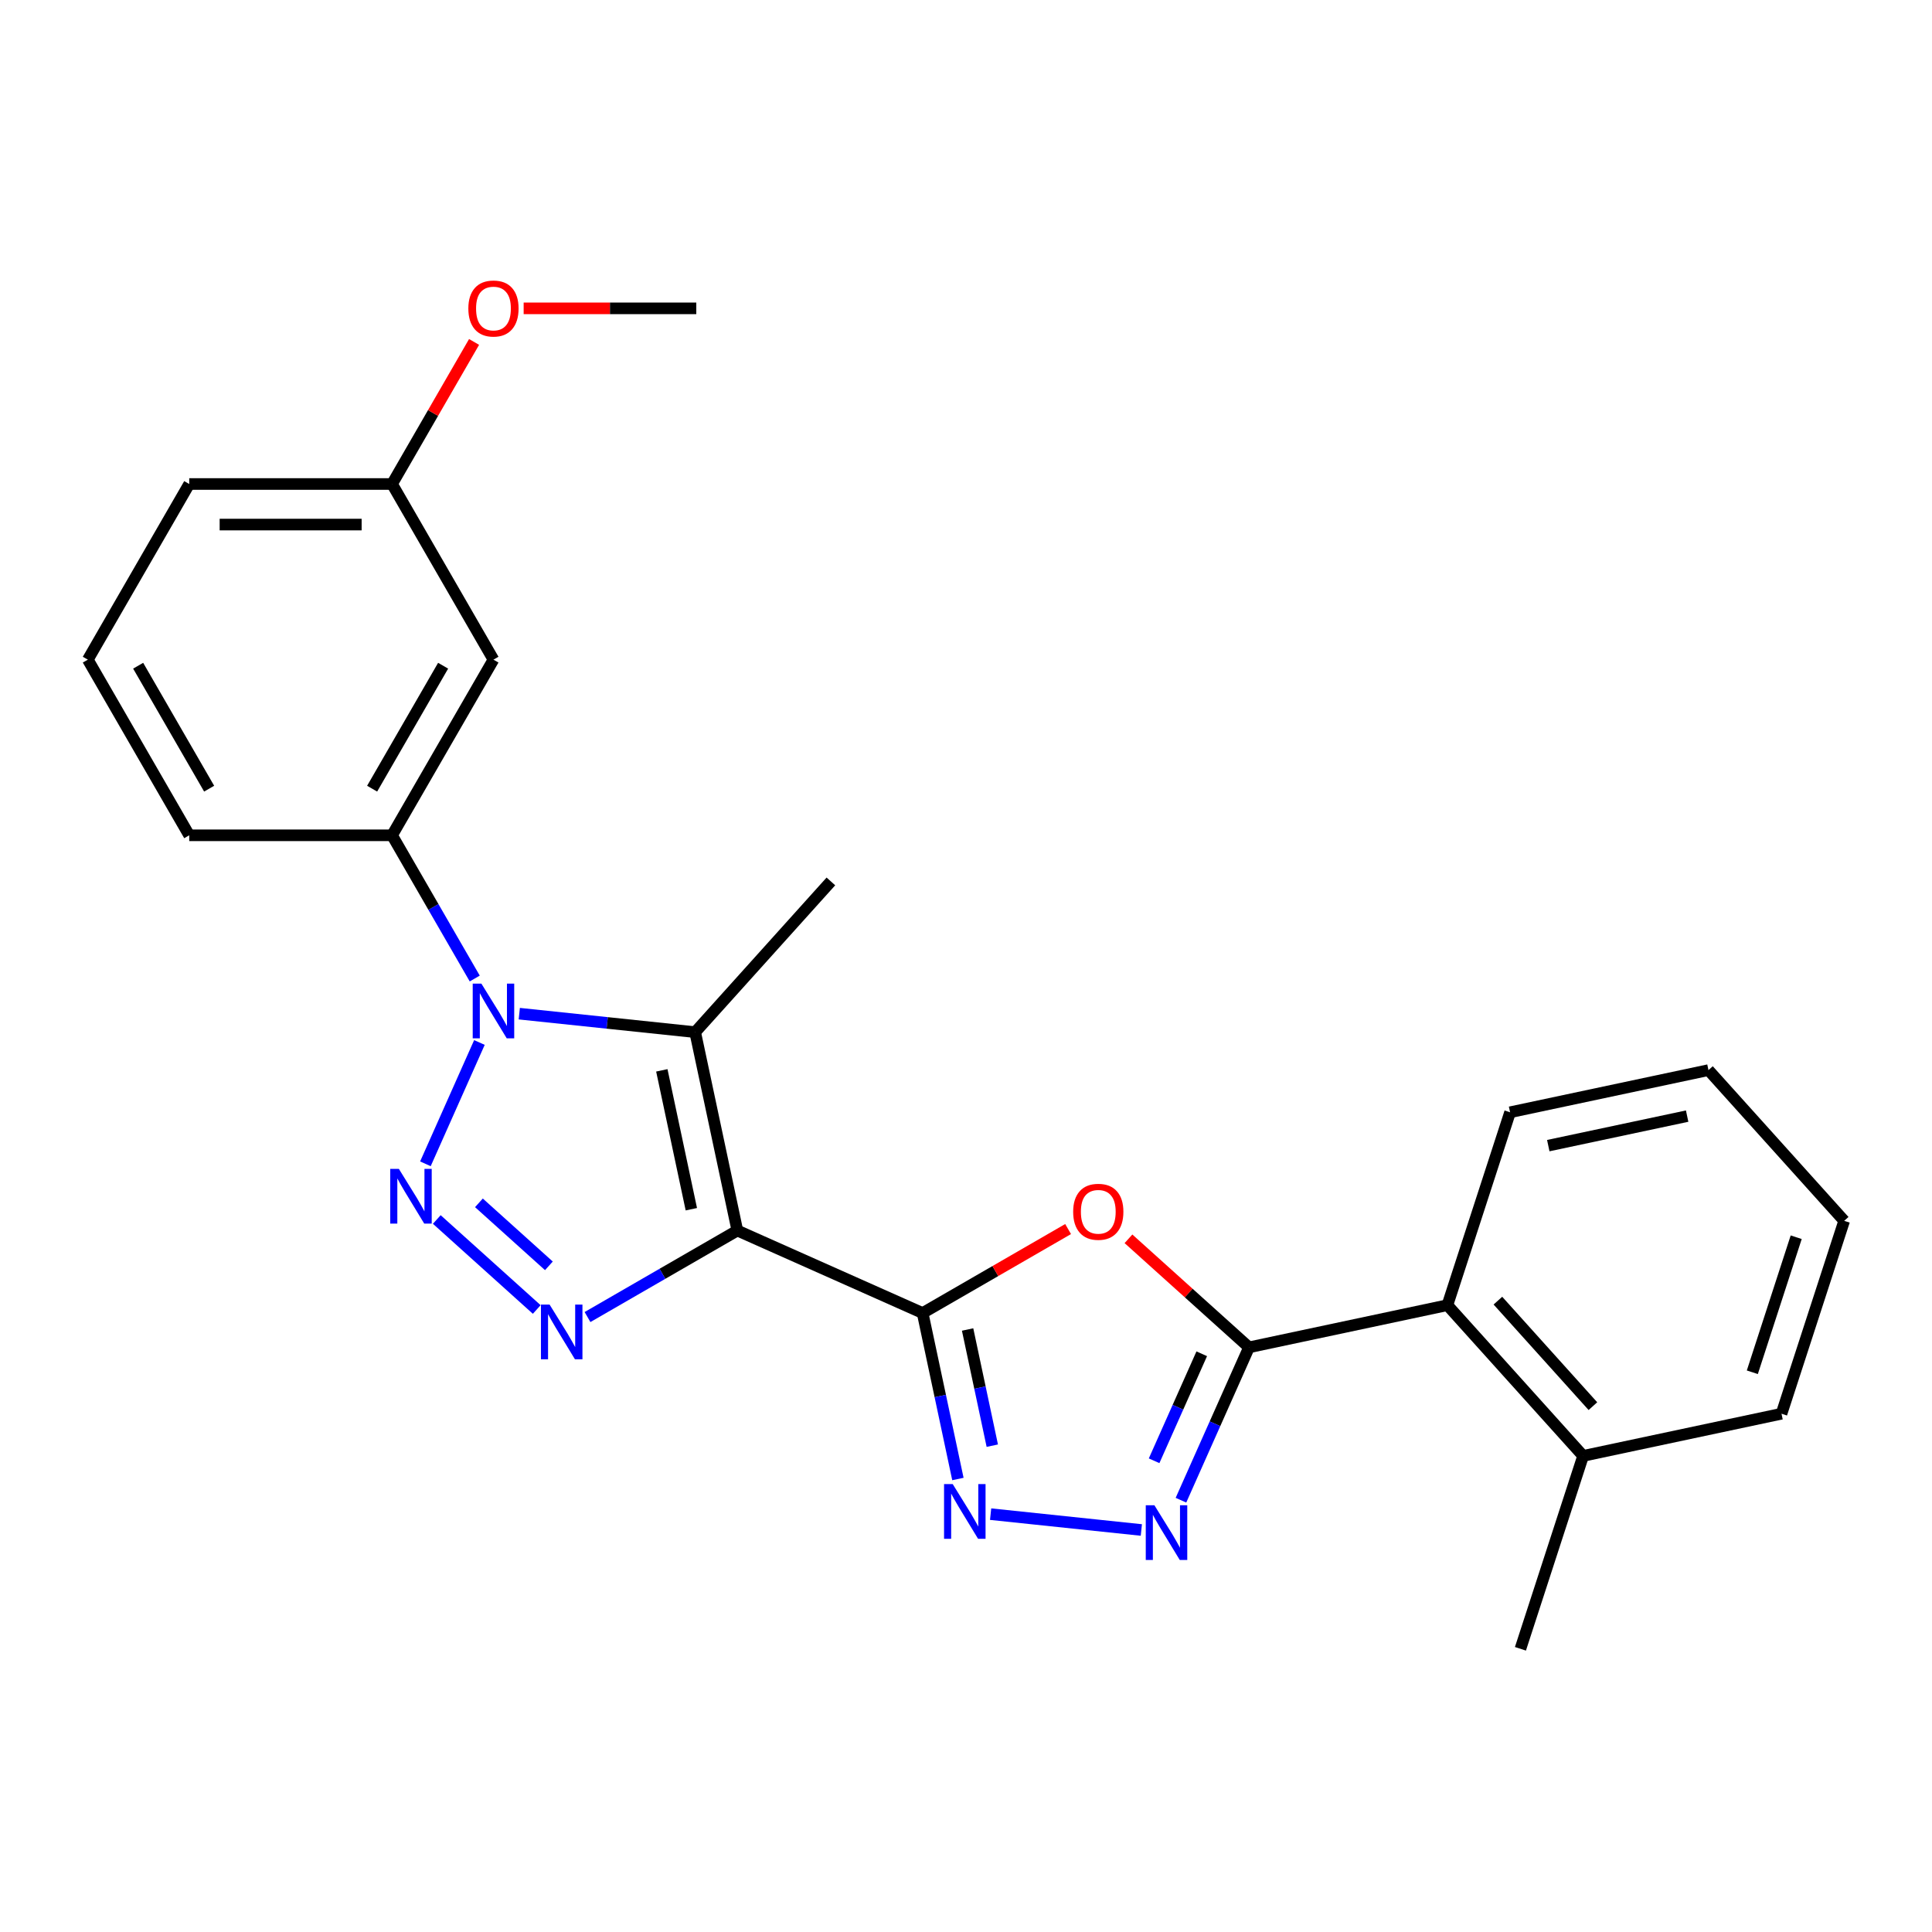 <?xml version='1.0' encoding='iso-8859-1'?>
<svg version='1.1' baseProfile='full'
              xmlns='http://www.w3.org/2000/svg'
                      xmlns:rdkit='http://www.rdkit.org/xml'
                      xmlns:xlink='http://www.w3.org/1999/xlink'
                  xml:space='preserve'
width='1000px' height='1000px' viewBox='0 0 1000 1000'>
<!-- END OF HEADER -->
<rect style='opacity:1.0;fill:#FFFFFF;stroke:none' width='1000' height='1000' x='0' y='0'> </rect>
<path class='bond-1' d='M 381.649,636.928 L 477.553,679.627' style='fill:none;fill-rule:evenodd;stroke:#000000;stroke-width:6px;stroke-linecap:butt;stroke-linejoin:miter;stroke-opacity:1' />
<path class='bond-3' d='M 381.649,636.928 L 342.873,659.315' style='fill:none;fill-rule:evenodd;stroke:#000000;stroke-width:6px;stroke-linecap:butt;stroke-linejoin:miter;stroke-opacity:1' />
<path class='bond-3' d='M 342.873,659.315 L 304.097,681.702' style='fill:none;fill-rule:evenodd;stroke:#0000FF;stroke-width:6px;stroke-linecap:butt;stroke-linejoin:miter;stroke-opacity:1' />
<path class='bond-4' d='M 381.649,636.928 L 359.822,534.241' style='fill:none;fill-rule:evenodd;stroke:#000000;stroke-width:6px;stroke-linecap:butt;stroke-linejoin:miter;stroke-opacity:1' />
<path class='bond-4' d='M 357.837,625.89 L 342.559,554.009' style='fill:none;fill-rule:evenodd;stroke:#000000;stroke-width:6px;stroke-linecap:butt;stroke-linejoin:miter;stroke-opacity:1' />
<path class='bond-0' d='M 226.081,631.206 L 277.818,677.79' style='fill:none;fill-rule:evenodd;stroke:#0000FF;stroke-width:6px;stroke-linecap:butt;stroke-linejoin:miter;stroke-opacity:1' />
<path class='bond-0' d='M 247.891,622.59 L 284.106,655.199' style='fill:none;fill-rule:evenodd;stroke:#0000FF;stroke-width:6px;stroke-linecap:butt;stroke-linejoin:miter;stroke-opacity:1' />
<path class='bond-25' d='M 220.19,602.388 L 248.148,539.593' style='fill:none;fill-rule:evenodd;stroke:#0000FF;stroke-width:6px;stroke-linecap:butt;stroke-linejoin:miter;stroke-opacity:1' />
<path class='bond-5' d='M 477.553,679.627 L 515.199,657.893' style='fill:none;fill-rule:evenodd;stroke:#000000;stroke-width:6px;stroke-linecap:butt;stroke-linejoin:miter;stroke-opacity:1' />
<path class='bond-5' d='M 515.199,657.893 L 552.845,636.158' style='fill:none;fill-rule:evenodd;stroke:#FF0000;stroke-width:6px;stroke-linecap:butt;stroke-linejoin:miter;stroke-opacity:1' />
<path class='bond-7' d='M 477.553,679.627 L 486.683,722.578' style='fill:none;fill-rule:evenodd;stroke:#000000;stroke-width:6px;stroke-linecap:butt;stroke-linejoin:miter;stroke-opacity:1' />
<path class='bond-7' d='M 486.683,722.578 L 495.812,765.53' style='fill:none;fill-rule:evenodd;stroke:#0000FF;stroke-width:6px;stroke-linecap:butt;stroke-linejoin:miter;stroke-opacity:1' />
<path class='bond-7' d='M 500.83,688.147 L 507.22,718.213' style='fill:none;fill-rule:evenodd;stroke:#000000;stroke-width:6px;stroke-linecap:butt;stroke-linejoin:miter;stroke-opacity:1' />
<path class='bond-7' d='M 507.22,718.213 L 513.611,748.279' style='fill:none;fill-rule:evenodd;stroke:#0000FF;stroke-width:6px;stroke-linecap:butt;stroke-linejoin:miter;stroke-opacity:1' />
<path class='bond-2' d='M 268.781,524.672 L 314.301,529.457' style='fill:none;fill-rule:evenodd;stroke:#0000FF;stroke-width:6px;stroke-linecap:butt;stroke-linejoin:miter;stroke-opacity:1' />
<path class='bond-2' d='M 314.301,529.457 L 359.822,534.241' style='fill:none;fill-rule:evenodd;stroke:#000000;stroke-width:6px;stroke-linecap:butt;stroke-linejoin:miter;stroke-opacity:1' />
<path class='bond-9' d='M 245.726,506.483 L 224.326,469.417' style='fill:none;fill-rule:evenodd;stroke:#0000FF;stroke-width:6px;stroke-linecap:butt;stroke-linejoin:miter;stroke-opacity:1' />
<path class='bond-9' d='M 224.326,469.417 L 202.926,432.352' style='fill:none;fill-rule:evenodd;stroke:#000000;stroke-width:6px;stroke-linecap:butt;stroke-linejoin:miter;stroke-opacity:1' />
<path class='bond-13' d='M 359.822,534.241 L 430.068,456.225' style='fill:none;fill-rule:evenodd;stroke:#000000;stroke-width:6px;stroke-linecap:butt;stroke-linejoin:miter;stroke-opacity:1' />
<path class='bond-6' d='M 584.094,641.205 L 615.29,669.294' style='fill:none;fill-rule:evenodd;stroke:#FF0000;stroke-width:6px;stroke-linecap:butt;stroke-linejoin:miter;stroke-opacity:1' />
<path class='bond-6' d='M 615.29,669.294 L 646.485,697.383' style='fill:none;fill-rule:evenodd;stroke:#000000;stroke-width:6px;stroke-linecap:butt;stroke-linejoin:miter;stroke-opacity:1' />
<path class='bond-10' d='M 646.485,697.383 L 749.172,675.556' style='fill:none;fill-rule:evenodd;stroke:#000000;stroke-width:6px;stroke-linecap:butt;stroke-linejoin:miter;stroke-opacity:1' />
<path class='bond-26' d='M 646.485,697.383 L 628.872,736.943' style='fill:none;fill-rule:evenodd;stroke:#000000;stroke-width:6px;stroke-linecap:butt;stroke-linejoin:miter;stroke-opacity:1' />
<path class='bond-26' d='M 628.872,736.943 L 611.259,776.503' style='fill:none;fill-rule:evenodd;stroke:#0000FF;stroke-width:6px;stroke-linecap:butt;stroke-linejoin:miter;stroke-opacity:1' />
<path class='bond-26' d='M 622.02,700.711 L 609.691,728.403' style='fill:none;fill-rule:evenodd;stroke:#000000;stroke-width:6px;stroke-linecap:butt;stroke-linejoin:miter;stroke-opacity:1' />
<path class='bond-26' d='M 609.691,728.403 L 597.362,756.095' style='fill:none;fill-rule:evenodd;stroke:#0000FF;stroke-width:6px;stroke-linecap:butt;stroke-linejoin:miter;stroke-opacity:1' />
<path class='bond-8' d='M 512.745,783.719 L 590.757,791.918' style='fill:none;fill-rule:evenodd;stroke:#0000FF;stroke-width:6px;stroke-linecap:butt;stroke-linejoin:miter;stroke-opacity:1' />
<path class='bond-11' d='M 202.926,432.352 L 255.416,341.436' style='fill:none;fill-rule:evenodd;stroke:#000000;stroke-width:6px;stroke-linecap:butt;stroke-linejoin:miter;stroke-opacity:1' />
<path class='bond-11' d='M 192.616,408.216 L 229.359,344.575' style='fill:none;fill-rule:evenodd;stroke:#000000;stroke-width:6px;stroke-linecap:butt;stroke-linejoin:miter;stroke-opacity:1' />
<path class='bond-15' d='M 202.926,432.352 L 97.945,432.352' style='fill:none;fill-rule:evenodd;stroke:#000000;stroke-width:6px;stroke-linecap:butt;stroke-linejoin:miter;stroke-opacity:1' />
<path class='bond-12' d='M 749.172,675.556 L 819.418,753.572' style='fill:none;fill-rule:evenodd;stroke:#000000;stroke-width:6px;stroke-linecap:butt;stroke-linejoin:miter;stroke-opacity:1' />
<path class='bond-12' d='M 775.312,673.209 L 824.484,727.82' style='fill:none;fill-rule:evenodd;stroke:#000000;stroke-width:6px;stroke-linecap:butt;stroke-linejoin:miter;stroke-opacity:1' />
<path class='bond-17' d='M 749.172,675.556 L 781.613,575.713' style='fill:none;fill-rule:evenodd;stroke:#000000;stroke-width:6px;stroke-linecap:butt;stroke-linejoin:miter;stroke-opacity:1' />
<path class='bond-14' d='M 255.416,341.436 L 202.926,250.52' style='fill:none;fill-rule:evenodd;stroke:#000000;stroke-width:6px;stroke-linecap:butt;stroke-linejoin:miter;stroke-opacity:1' />
<path class='bond-19' d='M 819.418,753.572 L 786.977,853.415' style='fill:none;fill-rule:evenodd;stroke:#000000;stroke-width:6px;stroke-linecap:butt;stroke-linejoin:miter;stroke-opacity:1' />
<path class='bond-20' d='M 819.418,753.572 L 922.105,731.745' style='fill:none;fill-rule:evenodd;stroke:#000000;stroke-width:6px;stroke-linecap:butt;stroke-linejoin:miter;stroke-opacity:1' />
<path class='bond-16' d='M 202.926,250.52 L 224.152,213.754' style='fill:none;fill-rule:evenodd;stroke:#000000;stroke-width:6px;stroke-linecap:butt;stroke-linejoin:miter;stroke-opacity:1' />
<path class='bond-16' d='M 224.152,213.754 L 245.379,176.988' style='fill:none;fill-rule:evenodd;stroke:#FF0000;stroke-width:6px;stroke-linecap:butt;stroke-linejoin:miter;stroke-opacity:1' />
<path class='bond-27' d='M 202.926,250.52 L 97.945,250.52' style='fill:none;fill-rule:evenodd;stroke:#000000;stroke-width:6px;stroke-linecap:butt;stroke-linejoin:miter;stroke-opacity:1' />
<path class='bond-27' d='M 187.179,271.516 L 113.692,271.516' style='fill:none;fill-rule:evenodd;stroke:#000000;stroke-width:6px;stroke-linecap:butt;stroke-linejoin:miter;stroke-opacity:1' />
<path class='bond-18' d='M 97.945,432.352 L 45.455,341.436' style='fill:none;fill-rule:evenodd;stroke:#000000;stroke-width:6px;stroke-linecap:butt;stroke-linejoin:miter;stroke-opacity:1' />
<path class='bond-18' d='M 108.255,408.216 L 71.511,344.575' style='fill:none;fill-rule:evenodd;stroke:#000000;stroke-width:6px;stroke-linecap:butt;stroke-linejoin:miter;stroke-opacity:1' />
<path class='bond-22' d='M 271.041,159.603 L 315.719,159.603' style='fill:none;fill-rule:evenodd;stroke:#FF0000;stroke-width:6px;stroke-linecap:butt;stroke-linejoin:miter;stroke-opacity:1' />
<path class='bond-22' d='M 315.719,159.603 L 360.397,159.603' style='fill:none;fill-rule:evenodd;stroke:#000000;stroke-width:6px;stroke-linecap:butt;stroke-linejoin:miter;stroke-opacity:1' />
<path class='bond-23' d='M 781.613,575.713 L 884.3,553.887' style='fill:none;fill-rule:evenodd;stroke:#000000;stroke-width:6px;stroke-linecap:butt;stroke-linejoin:miter;stroke-opacity:1' />
<path class='bond-23' d='M 801.381,592.977 L 873.262,577.698' style='fill:none;fill-rule:evenodd;stroke:#000000;stroke-width:6px;stroke-linecap:butt;stroke-linejoin:miter;stroke-opacity:1' />
<path class='bond-21' d='M 45.455,341.436 L 97.945,250.52' style='fill:none;fill-rule:evenodd;stroke:#000000;stroke-width:6px;stroke-linecap:butt;stroke-linejoin:miter;stroke-opacity:1' />
<path class='bond-28' d='M 922.105,731.745 L 954.545,631.903' style='fill:none;fill-rule:evenodd;stroke:#000000;stroke-width:6px;stroke-linecap:butt;stroke-linejoin:miter;stroke-opacity:1' />
<path class='bond-28' d='M 907.002,710.281 L 929.711,640.391' style='fill:none;fill-rule:evenodd;stroke:#000000;stroke-width:6px;stroke-linecap:butt;stroke-linejoin:miter;stroke-opacity:1' />
<path class='bond-24' d='M 884.3,553.887 L 954.545,631.903' style='fill:none;fill-rule:evenodd;stroke:#000000;stroke-width:6px;stroke-linecap:butt;stroke-linejoin:miter;stroke-opacity:1' />
<path  class='atom-1' d='M 206.457 605.012
L 215.737 620.012
Q 216.657 621.492, 218.137 624.172
Q 219.617 626.852, 219.697 627.012
L 219.697 605.012
L 223.457 605.012
L 223.457 633.332
L 219.577 633.332
L 209.617 616.932
Q 208.457 615.012, 207.217 612.812
Q 206.017 610.612, 205.657 609.932
L 205.657 633.332
L 201.977 633.332
L 201.977 605.012
L 206.457 605.012
' fill='#0000FF'/>
<path  class='atom-3' d='M 249.156 509.108
L 258.436 524.108
Q 259.356 525.588, 260.836 528.268
Q 262.316 530.948, 262.396 531.108
L 262.396 509.108
L 266.156 509.108
L 266.156 537.428
L 262.276 537.428
L 252.316 521.028
Q 251.156 519.108, 249.916 516.908
Q 248.716 514.708, 248.356 514.028
L 248.356 537.428
L 244.676 537.428
L 244.676 509.108
L 249.156 509.108
' fill='#0000FF'/>
<path  class='atom-4' d='M 284.473 675.258
L 293.753 690.258
Q 294.673 691.738, 296.153 694.418
Q 297.633 697.098, 297.713 697.258
L 297.713 675.258
L 301.473 675.258
L 301.473 703.578
L 297.593 703.578
L 287.633 687.178
Q 286.473 685.258, 285.233 683.058
Q 284.033 680.858, 283.673 680.178
L 283.673 703.578
L 279.993 703.578
L 279.993 675.258
L 284.473 675.258
' fill='#0000FF'/>
<path  class='atom-6' d='M 555.469 627.217
Q 555.469 620.417, 558.829 616.617
Q 562.189 612.817, 568.469 612.817
Q 574.749 612.817, 578.109 616.617
Q 581.469 620.417, 581.469 627.217
Q 581.469 634.097, 578.069 638.017
Q 574.669 641.897, 568.469 641.897
Q 562.229 641.897, 558.829 638.017
Q 555.469 634.137, 555.469 627.217
M 568.469 638.697
Q 572.789 638.697, 575.109 635.817
Q 577.469 632.897, 577.469 627.217
Q 577.469 621.657, 575.109 618.857
Q 572.789 616.017, 568.469 616.017
Q 564.149 616.017, 561.789 618.817
Q 559.469 621.617, 559.469 627.217
Q 559.469 632.937, 561.789 635.817
Q 564.149 638.697, 568.469 638.697
' fill='#FF0000'/>
<path  class='atom-8' d='M 493.12 768.154
L 502.4 783.154
Q 503.32 784.634, 504.8 787.314
Q 506.28 789.994, 506.36 790.154
L 506.36 768.154
L 510.12 768.154
L 510.12 796.474
L 506.24 796.474
L 496.28 780.074
Q 495.12 778.154, 493.88 775.954
Q 492.68 773.754, 492.32 773.074
L 492.32 796.474
L 488.64 796.474
L 488.64 768.154
L 493.12 768.154
' fill='#0000FF'/>
<path  class='atom-9' d='M 597.526 779.128
L 606.806 794.128
Q 607.726 795.608, 609.206 798.288
Q 610.686 800.968, 610.766 801.128
L 610.766 779.128
L 614.526 779.128
L 614.526 807.448
L 610.646 807.448
L 600.686 791.048
Q 599.526 789.128, 598.286 786.928
Q 597.086 784.728, 596.726 784.048
L 596.726 807.448
L 593.046 807.448
L 593.046 779.128
L 597.526 779.128
' fill='#0000FF'/>
<path  class='atom-17' d='M 242.416 159.683
Q 242.416 152.883, 245.776 149.083
Q 249.136 145.283, 255.416 145.283
Q 261.696 145.283, 265.056 149.083
Q 268.416 152.883, 268.416 159.683
Q 268.416 166.563, 265.016 170.483
Q 261.616 174.363, 255.416 174.363
Q 249.176 174.363, 245.776 170.483
Q 242.416 166.603, 242.416 159.683
M 255.416 171.163
Q 259.736 171.163, 262.056 168.283
Q 264.416 165.363, 264.416 159.683
Q 264.416 154.123, 262.056 151.323
Q 259.736 148.483, 255.416 148.483
Q 251.096 148.483, 248.736 151.283
Q 246.416 154.083, 246.416 159.683
Q 246.416 165.403, 248.736 168.283
Q 251.096 171.163, 255.416 171.163
' fill='#FF0000'/>
</svg>
